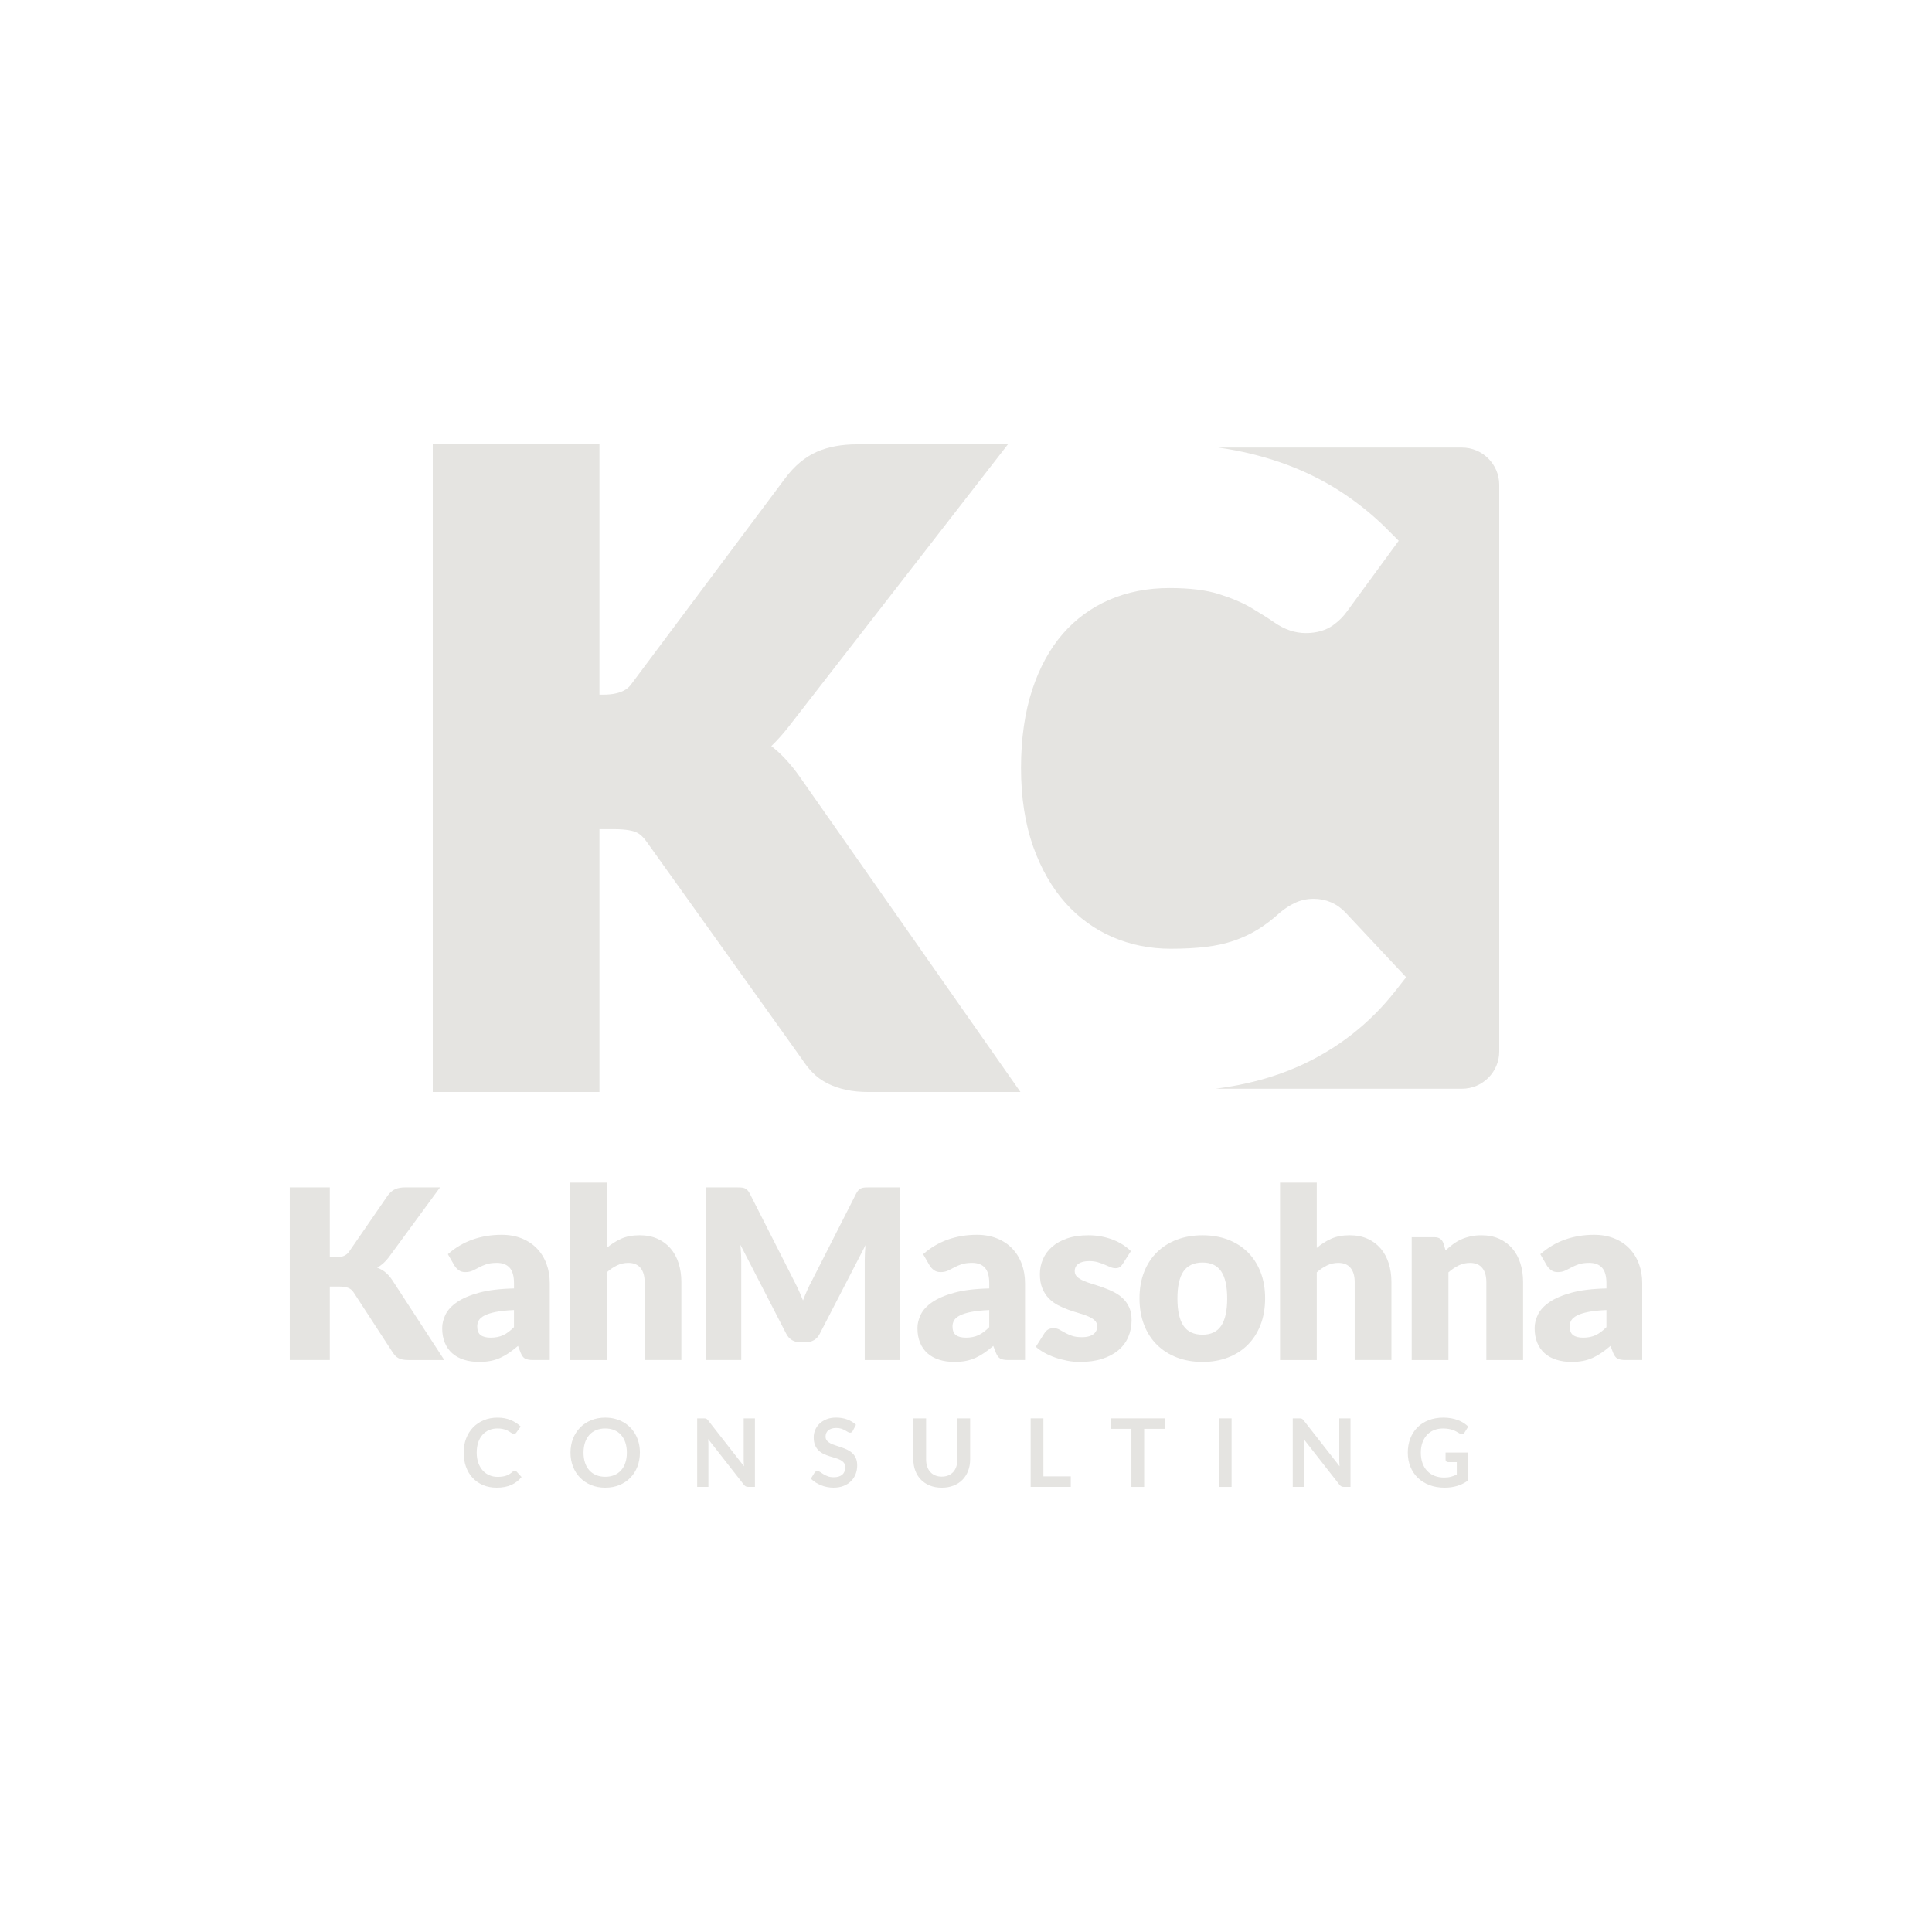 <?xml version="1.0" encoding="UTF-8"?><svg id="Layer_1" xmlns="http://www.w3.org/2000/svg" xmlns:xlink="http://www.w3.org/1999/xlink" viewBox="0 0 1417.32 1417.32"><defs><style>.cls-1{fill:none;}.cls-2{clip-path:url(#clippath);}.cls-3{fill:#e5e4e1;}</style><clipPath id="clippath"><rect class="cls-1" x="0" y="0" width="1417.32" height="1417.32"/></clipPath></defs><g id="Off-White"><g class="cls-2"><g id="LOGO"><g id="KC_Icon"><path class="cls-3" d="m637.65,801.09c-6.46,0-11.98-.51-16.85-1.57-4.98-1.07-9.55-2.63-13.54-4.63-4.4-2.19-8.29-5.04-11.55-8.47-2.61-2.74-5.09-5.91-7.38-9.43l-114.2-159.82c-2.29-3.26-4.76-5.44-7.54-6.67-1.88-.83-6.5-2.23-16.24-2.23h-10.6v192.82h-122.27v-475.11h122.27v183.62h2.93c14.91,0,19.11-5.86,20.49-7.78l.18-.24,112.5-150.52c6.86-9.24,14.8-15.87,23.56-19.69,8.22-3.58,18.1-5.4,29.35-5.4h110.65l-160.61,206.84c-4.2,5.42-8.53,10.26-12.96,14.52.43.33.86.67,1.28,1.01,6.8,5.46,13.34,12.64,19.46,21.34l162.02,231.4h-110.96Z"/><path class="cls-3" d="m893.81,328.36c4.32.59,8.58,1.29,12.76,2.11,15.17,2.97,29.57,7.18,42.79,12.51,13.33,5.38,25.83,11.99,37.16,19.64,11.25,7.61,21.54,16.05,30.57,25.08l9,9-37.75,51.58c-2.75,3.93-6.24,7.42-10.37,10.37-5.36,3.82-12.1,5.76-20.04,5.76s-15.63-2.61-23.04-7.76c-4.6-3.19-10.36-6.83-17.11-10.83-6.1-3.61-14.06-6.99-23.67-10.04-9.21-2.92-21.39-4.41-36.2-4.41-16.09,0-30.98,2.92-44.24,8.68-13.11,5.69-24.52,14.04-33.92,24.82-9.55,10.95-17.11,24.74-22.47,40.99-5.48,16.63-8.26,35.99-8.26,57.52s3,41.02,8.9,57.65c5.82,16.4,13.83,30.35,23.79,41.46,9.81,10.95,21.41,19.34,34.46,24.96,13.18,5.68,27.53,8.55,42.64,8.55,9.6,0,18.35-.47,26-1.39,7.26-.87,14.04-2.36,20.16-4.43,6.06-2.05,11.85-4.73,17.21-7.96,5.46-3.29,11.1-7.56,16.77-12.7l.28-.25.29-.24c3.04-2.49,6.3-4.61,9.68-6.3,4.47-2.23,9.33-3.37,14.44-3.37,9.09,0,17.19,3.48,23.4,10.05l44.5,47.49-7.87,10.02c-19.05,24.25-43.03,42.91-71.27,55.45-18.03,8.01-38.36,13.46-60.72,16.32h180.79c15.12,0,27.38-12.26,27.38-27.38v-415.59c0-15.12-12.26-27.38-27.38-27.38h-178.65Z"/></g><g id="KahMasohna"><path class="cls-3" d="m241.98,922.36h4.69c4.35,0,7.48-1.36,9.39-4.09l28.51-41.38c1.68-2.2,3.49-3.72,5.43-4.56,1.94-.84,4.36-1.26,7.26-1.26h25.56l-37.56,51.21c-2.67,3.54-5.54,6.09-8.61,7.65,2.2.81,4.2,1.94,6,3.39,1.8,1.45,3.48,3.33,5.04,5.65l38.25,58.77h-26.25c-1.68,0-3.12-.12-4.3-.35-1.19-.23-2.22-.58-3.09-1.04-.87-.46-1.62-1.03-2.26-1.7-.64-.67-1.25-1.43-1.83-2.3l-28.69-44.08c-1.04-1.62-2.36-2.77-3.96-3.43-1.59-.67-3.75-1-6.48-1h-7.13v53.9h-29.38v-126.67h29.38v51.29Z"/><path class="cls-3" d="m328.54,920.1c5.45-4.81,11.49-8.39,18.13-10.74,6.64-2.35,13.75-3.52,21.34-3.52,5.45,0,10.36.89,14.74,2.65,4.37,1.77,8.08,4.23,11.13,7.39,3.04,3.16,5.38,6.91,7,11.26,1.62,4.35,2.43,9.1,2.43,14.26v56.33h-12.34c-2.55,0-4.48-.35-5.78-1.04-1.3-.7-2.39-2.14-3.26-4.35l-1.91-4.96c-2.26,1.91-4.43,3.59-6.52,5.04-2.09,1.45-4.25,2.68-6.48,3.7-2.23,1.01-4.61,1.77-7.13,2.26-2.52.49-5.32.74-8.39.74-4.12,0-7.85-.54-11.21-1.61-3.36-1.07-6.22-2.65-8.56-4.74s-4.16-4.68-5.43-7.78c-1.28-3.1-1.91-6.68-1.91-10.74,0-3.24.81-6.53,2.43-9.87,1.62-3.33,4.43-6.37,8.43-9.13,4-2.75,9.39-5.05,16.17-6.91,6.78-1.85,15.33-2.9,25.65-3.13v-3.82c0-5.27-1.09-9.08-3.26-11.43-2.17-2.35-5.26-3.52-9.26-3.52-3.19,0-5.8.35-7.82,1.04-2.03.7-3.84,1.48-5.43,2.35-1.59.87-3.14,1.65-4.65,2.35-1.51.7-3.3,1.04-5.39,1.04-1.86,0-3.42-.46-4.69-1.39-1.28-.93-2.32-2.03-3.13-3.3l-4.87-8.43Zm48.51,40.95c-5.39.23-9.82.7-13.3,1.39-3.48.7-6.23,1.56-8.26,2.61-2.03,1.04-3.43,2.23-4.22,3.56-.78,1.33-1.17,2.78-1.17,4.35,0,3.07.84,5.23,2.52,6.48,1.68,1.25,4.14,1.87,7.39,1.87,3.48,0,6.52-.61,9.13-1.83,2.61-1.22,5.24-3.19,7.91-5.91v-12.52Z"/><path class="cls-3" d="m445.08,915.49c3.25-2.78,6.77-5.03,10.56-6.74,3.8-1.71,8.33-2.57,13.61-2.57,4.93,0,9.29.86,13.08,2.57,3.8,1.71,7,4.09,9.61,7.13,2.61,3.04,4.58,6.67,5.91,10.87,1.33,4.2,2,8.77,2,13.69v57.29h-26.95v-57.29c0-4.4-1.01-7.84-3.04-10.3-2.03-2.46-5.01-3.69-8.95-3.69-2.96,0-5.72.62-8.3,1.87-2.58,1.25-5.09,2.94-7.52,5.09v64.33h-26.95v-130.14h26.95v47.9Z"/><path class="cls-3" d="m660.28,871.07v126.67h-25.91v-72.85c0-1.68.04-3.51.13-5.48.09-1.97.25-3.97.48-6l-33.64,65.11c-1.04,2.03-2.45,3.56-4.22,4.61-1.77,1.04-3.78,1.56-6.04,1.56h-4c-2.26,0-4.27-.52-6.04-1.56-1.77-1.04-3.17-2.58-4.22-4.61l-33.64-65.29c.17,2.09.32,4.13.43,6.13.12,2,.17,3.84.17,5.52v72.85h-25.91v-126.67h22.43c1.27,0,2.39.03,3.35.09.96.06,1.81.23,2.56.52.75.29,1.43.74,2.04,1.35.61.61,1.2,1.46,1.78,2.56l32.6,64.25c1.16,2.2,2.27,4.49,3.35,6.87,1.07,2.38,2.1,4.81,3.09,7.3.98-2.55,2.01-5.04,3.09-7.48,1.07-2.43,2.22-4.75,3.43-6.96l32.51-63.98c.58-1.1,1.17-1.96,1.78-2.56.61-.61,1.29-1.06,2.04-1.35.75-.29,1.61-.46,2.56-.52.96-.06,2.07-.09,3.35-.09h22.43Z"/><path class="cls-3" d="m677.2,920.1c5.45-4.81,11.49-8.39,18.13-10.74,6.64-2.35,13.75-3.52,21.34-3.52,5.45,0,10.36.89,14.73,2.65,4.38,1.77,8.09,4.23,11.13,7.39,3.04,3.16,5.38,6.91,7,11.26,1.62,4.35,2.44,9.1,2.44,14.26v56.33h-12.35c-2.55,0-4.48-.35-5.78-1.04s-2.39-2.14-3.26-4.35l-1.91-4.96c-2.26,1.91-4.43,3.59-6.52,5.04-2.09,1.45-4.25,2.68-6.48,3.7-2.23,1.01-4.61,1.77-7.13,2.26-2.52.49-5.32.74-8.39.74-4.12,0-7.85-.54-11.21-1.61-3.36-1.07-6.22-2.65-8.56-4.74s-4.16-4.68-5.43-7.78c-1.28-3.1-1.91-6.68-1.91-10.74,0-3.24.81-6.53,2.43-9.87,1.62-3.33,4.43-6.37,8.43-9.13,4-2.75,9.39-5.05,16.17-6.91,6.78-1.85,15.33-2.9,25.65-3.13v-3.82c0-5.27-1.09-9.08-3.26-11.43-2.18-2.35-5.26-3.52-9.26-3.52-3.19,0-5.8.35-7.83,1.04-2.03.7-3.84,1.48-5.43,2.35-1.59.87-3.14,1.65-4.65,2.35-1.51.7-3.3,1.04-5.39,1.04-1.86,0-3.42-.46-4.69-1.39-1.28-.93-2.32-2.03-3.13-3.3l-4.87-8.43Zm48.51,40.95c-5.39.23-9.82.7-13.3,1.39-3.48.7-6.23,1.56-8.26,2.61-2.03,1.04-3.43,2.23-4.22,3.56-.78,1.33-1.17,2.78-1.17,4.35,0,3.07.84,5.23,2.52,6.48,1.68,1.25,4.14,1.87,7.39,1.87,3.48,0,6.52-.61,9.13-1.83,2.61-1.22,5.24-3.19,7.91-5.91v-12.52Z"/><path class="cls-3" d="m823.55,927.32c-.7,1.1-1.43,1.88-2.22,2.35-.78.46-1.78.7-3,.7s-2.55-.27-3.82-.83c-1.28-.55-2.65-1.14-4.13-1.78-1.48-.64-3.14-1.23-5-1.78-1.86-.55-3.97-.83-6.35-.83-3.42,0-6.04.65-7.87,1.96-1.83,1.3-2.74,3.12-2.74,5.43,0,1.68.59,3.07,1.78,4.17,1.19,1.1,2.77,2.07,4.74,2.91,1.97.84,4.2,1.64,6.69,2.39,2.49.75,5.04,1.59,7.65,2.52,2.61.93,5.16,2.02,7.65,3.26,2.49,1.25,4.72,2.78,6.69,4.61,1.97,1.83,3.55,4.04,4.74,6.65,1.19,2.61,1.78,5.74,1.78,9.39,0,4.46-.81,8.58-2.43,12.35-1.62,3.77-4.04,7.01-7.26,9.74-3.22,2.72-7.19,4.84-11.91,6.35-4.72,1.51-10.16,2.26-16.3,2.26-3.07,0-6.14-.29-9.22-.87-3.07-.58-6.04-1.36-8.91-2.35-2.87-.99-5.52-2.16-7.95-3.52-2.43-1.36-4.52-2.83-6.26-4.39l6.26-9.91c.7-1.16,1.58-2.07,2.65-2.74,1.07-.67,2.45-1,4.13-1,1.57,0,2.97.35,4.22,1.04,1.25.7,2.59,1.45,4.04,2.26,1.45.81,3.14,1.56,5.09,2.26,1.94.7,4.39,1.04,7.35,1.04,2.09,0,3.85-.22,5.3-.65,1.45-.43,2.61-1.03,3.48-1.78.87-.75,1.51-1.59,1.91-2.52.4-.93.61-1.88.61-2.87,0-1.8-.61-3.27-1.83-4.43-1.22-1.16-2.81-2.16-4.78-3s-4.22-1.62-6.74-2.35c-2.52-.72-5.09-1.55-7.69-2.48-2.61-.93-5.17-2.04-7.69-3.35-2.52-1.3-4.77-2.96-6.74-4.96-1.97-2-3.56-4.45-4.78-7.35-1.22-2.9-1.83-6.4-1.83-10.52,0-3.83.74-7.46,2.22-10.91,1.48-3.45,3.69-6.48,6.65-9.08,2.96-2.61,6.66-4.68,11.13-6.22,4.46-1.53,9.68-2.3,15.65-2.3,3.25,0,6.39.29,9.43.87,3.04.58,5.9,1.39,8.56,2.43,2.66,1.04,5.1,2.28,7.3,3.7,2.2,1.42,4.14,2.97,5.83,4.65l-6.09,9.48Z"/><path class="cls-3" d="m882.19,906.19c6.84,0,13.07,1.07,18.69,3.22,5.62,2.15,10.45,5.22,14.47,9.22,4.03,4,7.16,8.85,9.39,14.56,2.23,5.71,3.35,12.13,3.35,19.26s-1.12,13.66-3.35,19.43c-2.23,5.77-5.36,10.66-9.39,14.69-4.03,4.03-8.85,7.13-14.47,9.3-5.62,2.17-11.85,3.26-18.69,3.26s-13.17-1.09-18.82-3.26c-5.65-2.17-10.52-5.27-14.61-9.3-4.09-4.03-7.24-8.92-9.47-14.69-2.23-5.77-3.35-12.24-3.35-19.43s1.12-13.55,3.35-19.26c2.23-5.71,5.39-10.56,9.47-14.56,4.09-4,8.95-7.07,14.61-9.22,5.65-2.14,11.92-3.22,18.82-3.22Zm0,72.94c6.2,0,10.76-2.19,13.69-6.56,2.93-4.38,4.39-11.03,4.39-19.95s-1.46-15.56-4.39-19.91c-2.93-4.35-7.49-6.52-13.69-6.52s-11.04,2.17-14,6.52c-2.96,4.35-4.43,10.98-4.43,19.91s1.48,15.58,4.43,19.95c2.96,4.38,7.62,6.56,14,6.56Z"/><path class="cls-3" d="m965.98,915.49c3.25-2.78,6.77-5.03,10.56-6.74,3.8-1.71,8.33-2.57,13.61-2.57,4.93,0,9.29.86,13.08,2.57,3.79,1.71,7,4.09,9.61,7.13,2.61,3.04,4.58,6.67,5.91,10.87,1.33,4.2,2,8.77,2,13.69v57.29h-26.95v-57.29c0-4.4-1.01-7.84-3.04-10.3-2.03-2.46-5.01-3.69-8.95-3.69-2.96,0-5.72.62-8.3,1.87-2.58,1.25-5.09,2.94-7.52,5.09v64.33h-26.95v-130.14h26.95v47.9Z"/><path class="cls-3" d="m1060.48,917.32c1.74-1.62,3.53-3.13,5.39-4.52,1.85-1.39,3.84-2.57,5.95-3.52,2.12-.96,4.4-1.71,6.87-2.26,2.46-.55,5.14-.83,8.04-.83,4.93,0,9.29.86,13.08,2.57,3.79,1.71,7,4.09,9.61,7.13,2.61,3.04,4.58,6.67,5.91,10.87,1.33,4.2,2,8.77,2,13.69v57.29h-26.95v-57.29c0-4.4-1.01-7.84-3.04-10.3-2.03-2.46-5.01-3.69-8.95-3.69-2.96,0-5.72.62-8.3,1.87-2.58,1.25-5.09,2.94-7.52,5.09v64.33h-26.95v-90.15h16.69c3.36,0,5.56,1.51,6.61,4.52l1.56,5.22Z"/><path class="cls-3" d="m1129.96,920.1c5.45-4.81,11.49-8.39,18.13-10.74,6.64-2.35,13.75-3.52,21.34-3.52,5.45,0,10.36.89,14.74,2.65,4.38,1.77,8.09,4.23,11.13,7.39,3.04,3.16,5.38,6.91,7,11.26,1.62,4.35,2.43,9.1,2.43,14.26v56.33h-12.35c-2.55,0-4.48-.35-5.78-1.04s-2.39-2.14-3.26-4.35l-1.91-4.96c-2.26,1.91-4.43,3.59-6.52,5.04-2.09,1.45-4.25,2.68-6.48,3.7-2.23,1.01-4.61,1.77-7.13,2.26-2.52.49-5.32.74-8.39.74-4.12,0-7.85-.54-11.21-1.61-3.36-1.07-6.22-2.65-8.56-4.74-2.35-2.09-4.16-4.68-5.43-7.78-1.28-3.1-1.91-6.68-1.91-10.74,0-3.24.81-6.53,2.43-9.87,1.62-3.33,4.43-6.37,8.43-9.13,4-2.75,9.39-5.05,16.17-6.91,6.78-1.85,15.33-2.9,25.65-3.13v-3.82c0-5.27-1.09-9.08-3.26-11.43-2.17-2.35-5.26-3.52-9.26-3.52-3.19,0-5.8.35-7.82,1.04-2.03.7-3.84,1.48-5.43,2.35-1.59.87-3.14,1.65-4.65,2.35-1.51.7-3.3,1.04-5.39,1.04-1.85,0-3.42-.46-4.69-1.39-1.28-.93-2.32-2.03-3.13-3.3l-4.87-8.43Zm48.51,40.95c-5.39.23-9.82.7-13.3,1.39-3.48.7-6.23,1.56-8.26,2.61-2.03,1.04-3.43,2.23-4.22,3.56-.78,1.33-1.17,2.78-1.17,4.35,0,3.07.84,5.23,2.52,6.48,1.68,1.25,4.14,1.87,7.39,1.87,3.48,0,6.52-.61,9.13-1.83,2.61-1.22,5.24-3.19,7.91-5.91v-12.52Z"/></g><g id="Consulting"><path class="cls-3" d="m377.58,1078.93c.51,0,.96.2,1.36.59l3.68,4c-2.04,2.52-4.55,4.46-7.52,5.8-2.98,1.34-6.55,2.02-10.72,2.02-3.73,0-7.08-.64-10.06-1.91-2.98-1.27-5.52-3.05-7.63-5.32-2.11-2.27-3.72-4.98-4.85-8.13-1.12-3.15-1.69-6.59-1.69-10.32s.6-7.23,1.81-10.37c1.2-3.14,2.9-5.84,5.09-8.11,2.19-2.27,4.8-4.04,7.84-5.3,3.03-1.26,6.39-1.89,10.08-1.89s6.91.6,9.75,1.81c2.84,1.2,5.25,2.78,7.25,4.73l-3.13,4.34c-.19.28-.42.52-.71.73s-.69.31-1.2.31c-.35,0-.71-.1-1.08-.3-.37-.2-.78-.44-1.22-.73-.44-.29-.95-.61-1.53-.96s-1.25-.67-2.02-.96c-.76-.29-1.65-.53-2.66-.73-1.01-.2-2.17-.3-3.49-.3-2.25,0-4.3.4-6.17,1.2-1.87.8-3.47,1.96-4.81,3.47-1.34,1.52-2.39,3.37-3.13,5.56-.74,2.19-1.11,4.69-1.11,7.49s.4,5.34,1.2,7.54c.8,2.2,1.88,4.05,3.25,5.56,1.37,1.51,2.98,2.66,4.83,3.46,1.85.8,3.84,1.2,5.98,1.2,1.27,0,2.43-.07,3.46-.21,1.03-.14,1.98-.36,2.85-.66.87-.3,1.69-.69,2.47-1.16.78-.47,1.55-1.06,2.31-1.75.23-.21.48-.38.73-.5.25-.13.52-.19.8-.19Z"/><path class="cls-3" d="m469.42,1065.66c0,3.68-.61,7.1-1.82,10.23-1.22,3.14-2.94,5.86-5.16,8.15-2.22,2.29-4.9,4.08-8.03,5.37-3.13,1.28-6.6,1.93-10.42,1.93s-7.26-.64-10.39-1.93c-3.13-1.29-5.81-3.08-8.04-5.37-2.24-2.29-3.97-5.01-5.2-8.15-1.23-3.14-1.84-6.55-1.84-10.23s.61-7.09,1.84-10.23c1.23-3.14,2.96-5.85,5.2-8.15,2.24-2.29,4.92-4.08,8.04-5.37,3.13-1.28,6.59-1.93,10.39-1.93,2.55,0,4.95.3,7.19.89,2.25.59,4.31,1.42,6.19,2.5,1.88,1.08,3.56,2.39,5.06,3.93,1.49,1.54,2.76,3.26,3.81,5.16,1.04,1.9,1.83,3.96,2.38,6.19.54,2.22.82,4.56.82,7.02Zm-9.56,0c0-2.76-.37-5.23-1.11-7.42-.74-2.19-1.8-4.05-3.16-5.58-1.37-1.53-3.03-2.7-4.99-3.51-1.96-.81-4.16-1.22-6.62-1.22s-4.66.41-6.62,1.22c-1.96.81-3.63,1.98-5,3.51-1.38,1.53-2.44,3.39-3.18,5.58-.74,2.19-1.11,4.66-1.11,7.42s.37,5.23,1.11,7.42c.74,2.19,1.8,4.04,3.18,5.56,1.38,1.52,3.05,2.68,5,3.49,1.96.81,4.16,1.22,6.62,1.22s4.66-.4,6.62-1.22c1.96-.81,3.62-1.97,4.99-3.49,1.37-1.52,2.42-3.37,3.16-5.56.74-2.19,1.11-4.66,1.11-7.42Z"/><path class="cls-3" d="m553.82,1040.53v50.25h-4.8c-.74,0-1.36-.12-1.86-.37-.5-.24-.98-.65-1.44-1.23l-26.24-33.5c.14,1.53.21,2.94.21,4.24v30.86h-8.24v-50.25h4.9c.39,0,.74.02,1.03.05.29.04.54.1.76.21.22.1.43.26.64.45s.44.46.69.78l26.34,33.64c-.07-.81-.13-1.61-.17-2.4-.05-.79-.07-1.52-.07-2.19v-30.54h8.24Z"/><path class="cls-3" d="m625.62,1049.67c-.28.49-.57.84-.89,1.06-.31.22-.7.33-1.16.33-.49,0-1.01-.18-1.58-.54-.57-.36-1.25-.76-2.03-1.2-.79-.44-1.71-.84-2.76-1.2-1.05-.36-2.3-.54-3.74-.54-1.3,0-2.43.16-3.4.47-.97.31-1.79.75-2.45,1.3-.66.56-1.15,1.22-1.48,2-.32.78-.49,1.63-.49,2.55,0,1.18.33,2.17.99,2.95.66.79,1.53,1.46,2.62,2.02,1.09.56,2.33,1.05,3.72,1.49s2.82.91,4.27,1.41c1.46.5,2.88,1.08,4.27,1.74,1.39.66,2.63,1.49,3.72,2.5,1.09,1.01,1.96,2.24,2.62,3.7.66,1.46.99,3.23.99,5.32,0,2.27-.39,4.4-1.16,6.38s-1.91,3.71-3.4,5.18c-1.49,1.47-3.32,2.63-5.47,3.47-2.15.85-4.62,1.27-7.4,1.27-1.6,0-3.17-.16-4.73-.47-1.55-.31-3.04-.76-4.47-1.34-1.42-.58-2.76-1.27-4.01-2.08s-2.36-1.71-3.34-2.71l2.75-4.48c.23-.32.53-.6.9-.82.37-.22.76-.33,1.18-.33.58,0,1.2.24,1.88.71s1.47,1,2.4,1.58c.93.58,2.01,1.11,3.25,1.58,1.24.48,2.73.71,4.47.71,2.66,0,4.73-.63,6.19-1.89s2.19-3.08,2.19-5.44c0-1.32-.33-2.4-.99-3.23-.66-.83-1.53-1.53-2.62-2.1-1.09-.57-2.33-1.05-3.72-1.44-1.39-.39-2.8-.82-4.24-1.29-1.44-.46-2.85-1.02-4.24-1.67-1.39-.65-2.63-1.49-3.72-2.54-1.09-1.04-1.96-2.35-2.62-3.91-.66-1.56-.99-3.49-.99-5.79,0-1.83.36-3.61,1.09-5.35s1.79-3.28,3.18-4.62c1.39-1.34,3.1-2.42,5.14-3.23,2.04-.81,4.38-1.22,7.02-1.22,2.96,0,5.7.46,8.2,1.39,2.5.93,4.63,2.22,6.39,3.89l-2.33,4.41Z"/><path class="cls-3" d="m690.88,1083.24c1.81,0,3.42-.3,4.85-.9,1.43-.6,2.62-1.45,3.6-2.54.97-1.09,1.72-2.41,2.24-3.96.52-1.55.78-3.29.78-5.21v-30.09h9.35v30.09c0,2.99-.48,5.75-1.44,8.29-.96,2.54-2.34,4.73-4.13,6.57-1.8,1.84-3.98,3.28-6.55,4.31-2.57,1.03-5.47,1.55-8.69,1.55s-6.15-.52-8.72-1.55c-2.57-1.03-4.76-2.47-6.55-4.31-1.8-1.84-3.18-4.03-4.14-6.57-.96-2.54-1.44-5.3-1.44-8.29v-30.09h9.35v30.06c0,1.92.26,3.66.78,5.21s1.27,2.88,2.26,3.98c.98,1.1,2.19,1.95,3.61,2.55,1.42.6,3.04.9,4.85.9Z"/><path class="cls-3" d="m785.52,1083.06v7.71h-29.43v-50.25h9.35v42.53h20.08Z"/><path class="cls-3" d="m854.5,1048.21h-15.15v42.57h-9.35v-42.57h-15.15v-7.68h39.65v7.68Z"/><path class="cls-3" d="m903.5,1090.78h-9.38v-50.25h9.38v50.25Z"/><path class="cls-3" d="m990.73,1040.53v50.25h-4.8c-.74,0-1.36-.12-1.86-.37-.5-.24-.98-.65-1.44-1.23l-26.24-33.5c.14,1.53.21,2.94.21,4.24v30.86h-8.24v-50.25h4.9c.39,0,.74.02,1.03.05.29.04.54.1.76.21.22.1.43.26.64.45s.44.46.69.78l26.34,33.64c-.07-.81-.13-1.61-.17-2.4-.05-.79-.07-1.52-.07-2.19v-30.54h8.24Z"/><path class="cls-3" d="m1077.17,1065.59v20.33c-2.55,1.88-5.26,3.25-8.15,4.12-2.88.87-5.97,1.3-9.26,1.3-4.1,0-7.81-.64-11.14-1.91-3.32-1.27-6.16-3.05-8.51-5.32-2.35-2.27-4.16-4.98-5.44-8.13-1.27-3.15-1.91-6.59-1.91-10.32s.61-7.24,1.84-10.39c1.23-3.15,2.97-5.86,5.23-8.13,2.26-2.27,5-4.03,8.22-5.28,3.22-1.25,6.83-1.88,10.84-1.88,2.04,0,3.94.16,5.72.49,1.77.32,3.42.77,4.93,1.34,1.52.57,2.9,1.26,4.15,2.07,1.25.81,2.4,1.7,3.44,2.68l-2.68,4.24c-.42.67-.96,1.08-1.63,1.23s-1.4-.02-2.19-.5c-.76-.44-1.53-.88-2.29-1.32s-1.62-.82-2.55-1.15c-.94-.32-1.99-.59-3.16-.8-1.17-.21-2.52-.31-4.05-.31-2.48,0-4.72.42-6.72,1.25-2,.83-3.71,2.03-5.13,3.58-1.41,1.55-2.5,3.42-3.27,5.59-.76,2.18-1.15,4.61-1.15,7.3,0,2.87.41,5.44,1.23,7.7.82,2.26,1.98,4.17,3.47,5.73,1.49,1.56,3.3,2.76,5.4,3.58,2.11.82,4.46,1.23,7.05,1.23,1.85,0,3.51-.2,4.97-.59,1.46-.39,2.88-.93,4.27-1.6v-9.1h-6.32c-.6,0-1.07-.17-1.41-.5s-.5-.75-.5-1.23v-5.28h16.68Z"/></g></g></g></g></svg>